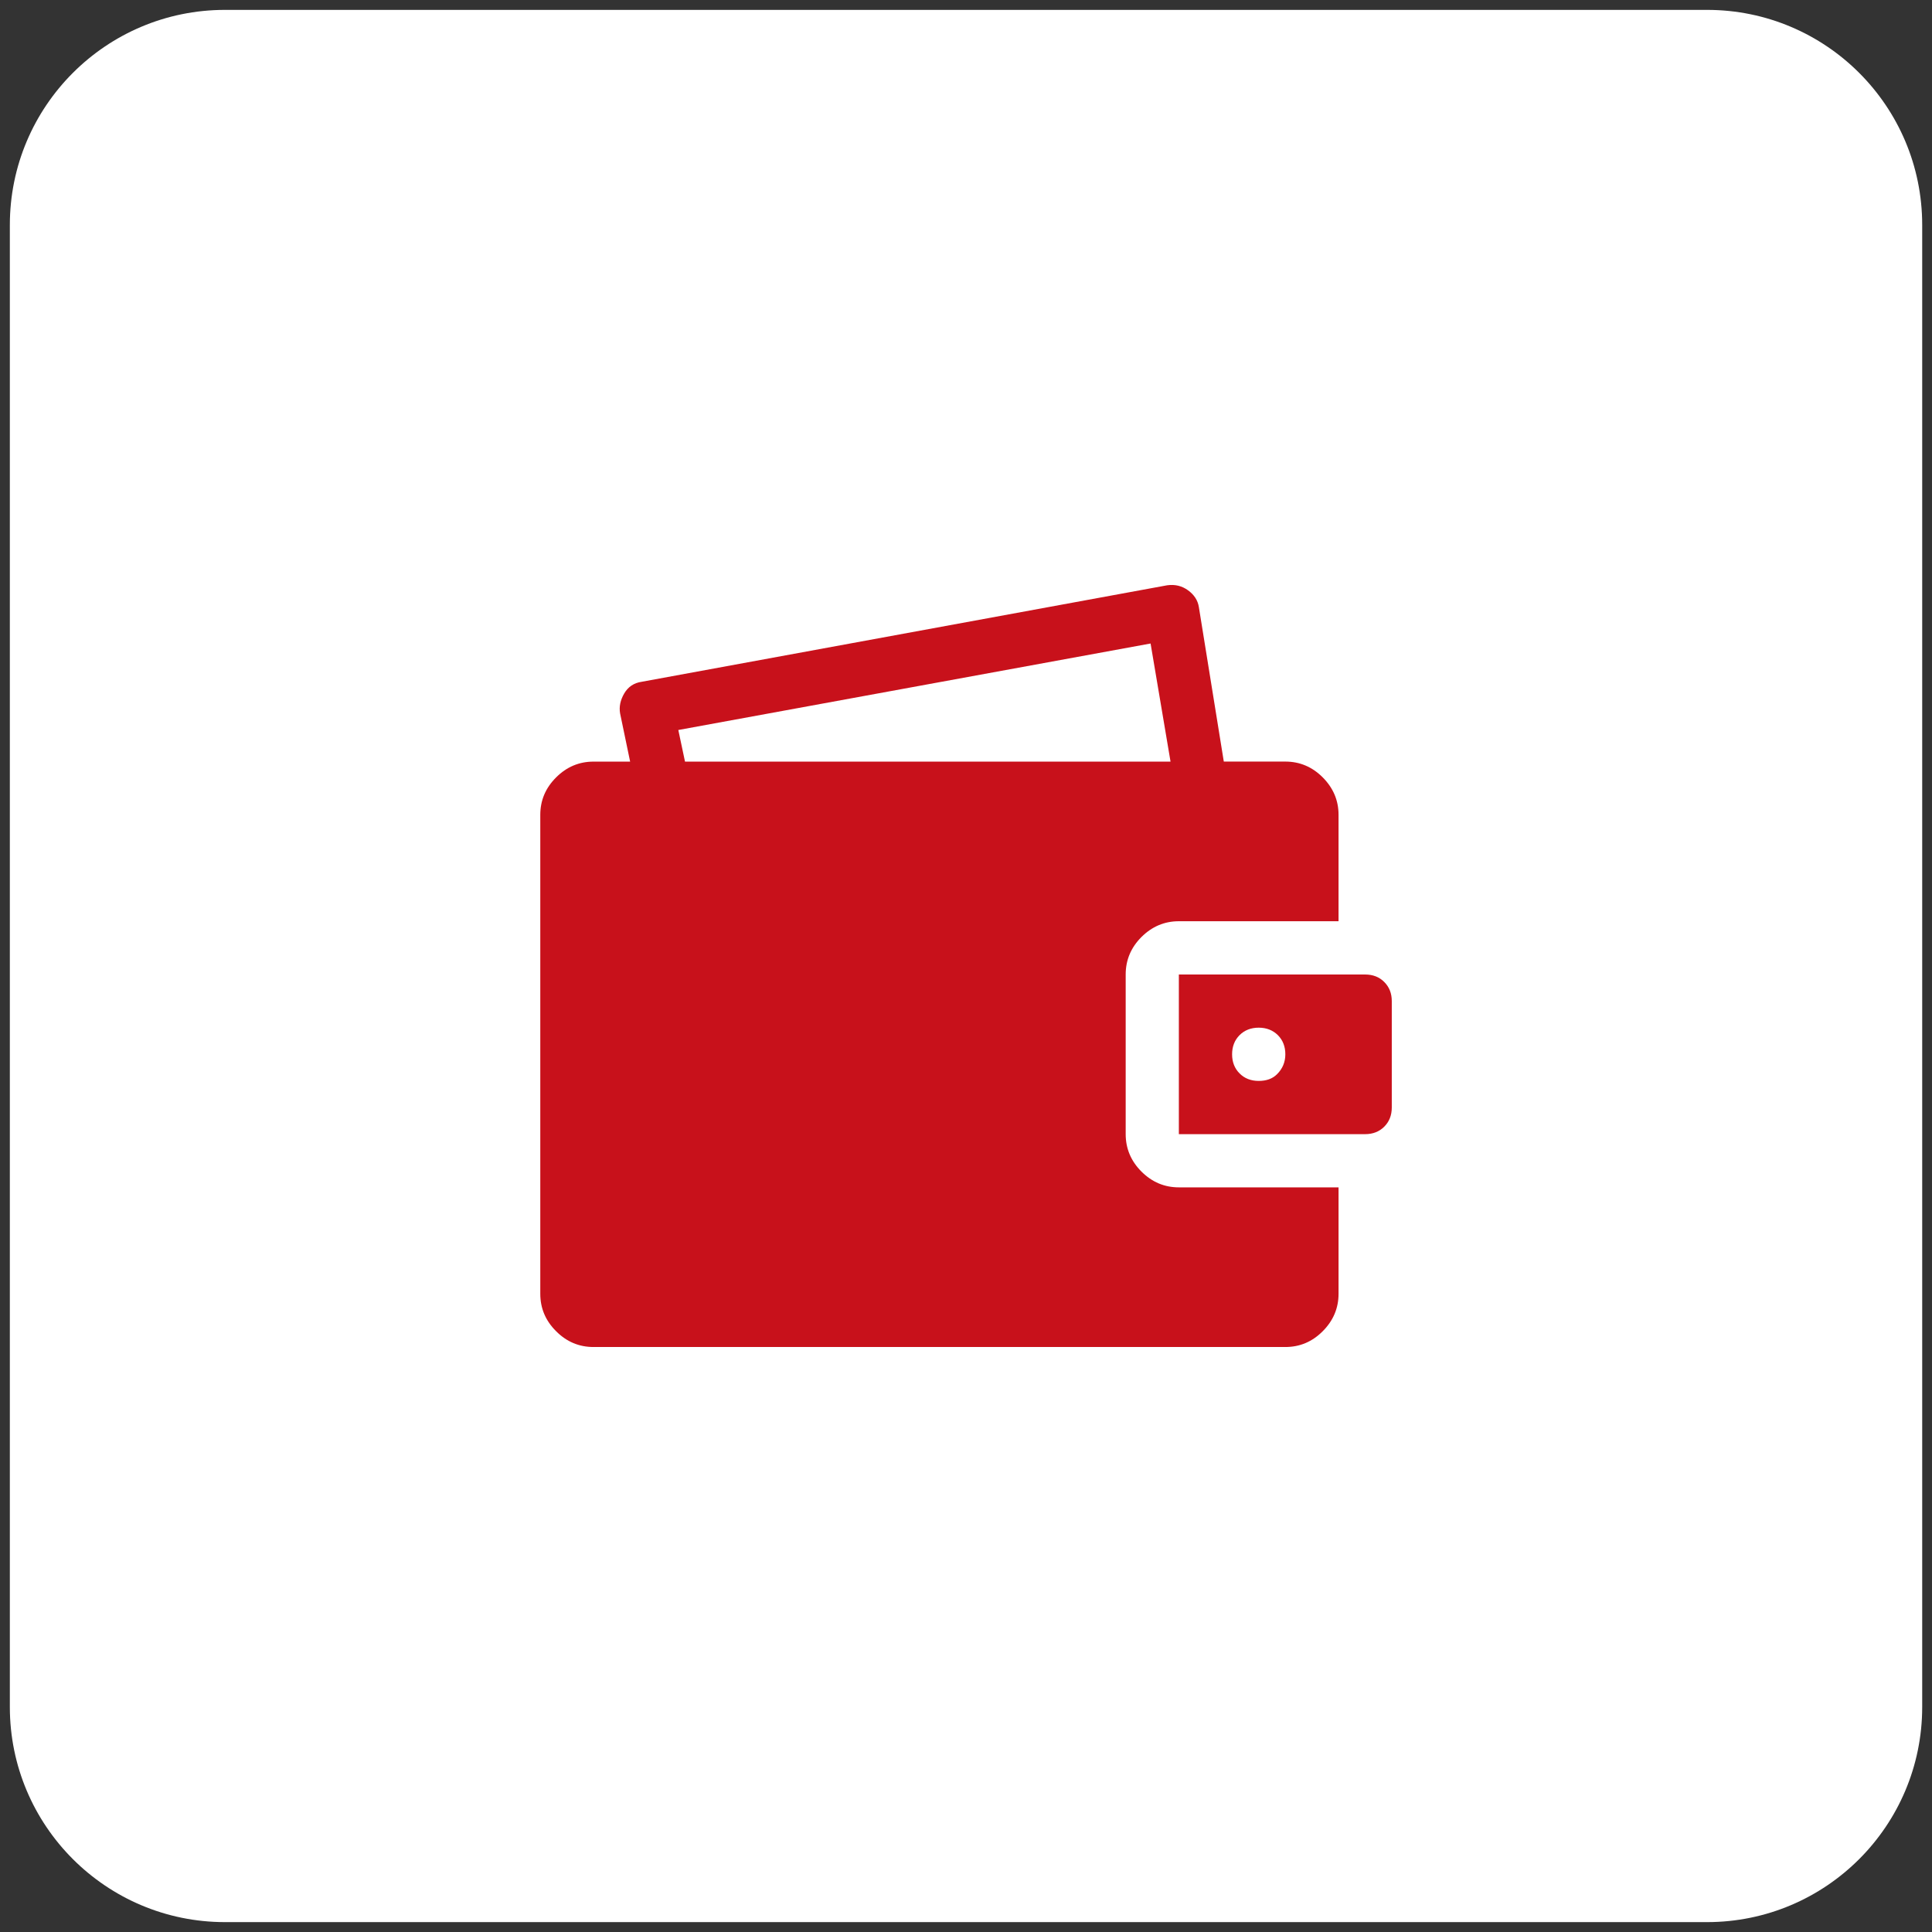 <?xml version="1.0" encoding="utf-8"?>
<!-- Generator: Adobe Illustrator 16.0.0, SVG Export Plug-In . SVG Version: 6.00 Build 0)  -->
<!DOCTYPE svg PUBLIC "-//W3C//DTD SVG 1.1//EN" "http://www.w3.org/Graphics/SVG/1.1/DTD/svg11.dtd">
<svg version="1.1" id="图层_1" xmlns="http://www.w3.org/2000/svg" xmlns:xlink="http://www.w3.org/1999/xlink" x="0px" y="0px"
	 width="52px" height="52px" viewBox="0 0 52 52" enable-background="new 0 0 52 52" xml:space="preserve">
<rect x="0" y="0" width="52" height="52" fill="#333333" stroke="none"/>
<path fill="#FFFFFF" d="M45.945,51.734H6.056c-3.197,0-5.791-2.592-5.791-5.79V6.055c0-3.197,2.594-5.789,5.791-5.789h39.89
	c3.198,0,5.79,2.592,5.79,5.789v39.89C51.735,49.143,49.144,51.734,45.945,51.734"/>
<path fill="#C8111B" d="M34.37,28.914c-0.119,0.119-0.283,0.179-0.492,0.179s-0.381-0.067-0.515-0.202
	c-0.134-0.134-0.201-0.306-0.201-0.514c0-0.209,0.067-0.381,0.201-0.516c0.134-0.133,0.306-0.201,0.515-0.201
	s0.381,0.068,0.516,0.201c0.134,0.135,0.201,0.307,0.201,0.516C34.595,28.585,34.52,28.766,34.37,28.914 M36.742,26.229h-5.013
	v4.297h5.013c0.209,0,0.381-0.067,0.515-0.201c0.135-0.135,0.203-0.307,0.203-0.516v-2.865c0-0.209-0.068-0.379-0.203-0.514
	C37.123,26.295,36.951,26.229,36.742,26.229 M18.257,19.648l12.711-2.328l0.537,3.179H18.437L18.257,19.648z M30.298,30.525v-4.297
	c0-0.389,0.142-0.725,0.424-1.008c0.285-0.283,0.619-0.425,1.008-0.425h4.297v-2.865c0-0.388-0.143-0.723-0.426-1.007
	c-0.282-0.283-0.618-0.425-1.006-0.425h-1.656l-0.672-4.163c-0.029-0.179-0.127-0.328-0.291-0.447s-0.351-0.164-0.56-0.135
	L17.272,18.35c-0.209,0.03-0.366,0.135-0.471,0.314c-0.104,0.179-0.142,0.357-0.111,0.537l0.27,1.298h-0.986
	c-0.387,0-0.724,0.142-1.006,0.425c-0.285,0.284-0.426,0.619-0.426,1.007v12.892c0,0.388,0.141,0.724,0.426,1.007
	c0.282,0.284,0.619,0.425,1.006,0.425h18.621c0.388,0,0.724-0.141,1.006-0.425c0.283-0.283,0.426-0.619,0.426-1.007v-2.865h-4.297
	c-0.389,0-0.723-0.141-1.008-0.425C30.439,31.249,30.298,30.913,30.298,30.525"/>
</svg>
